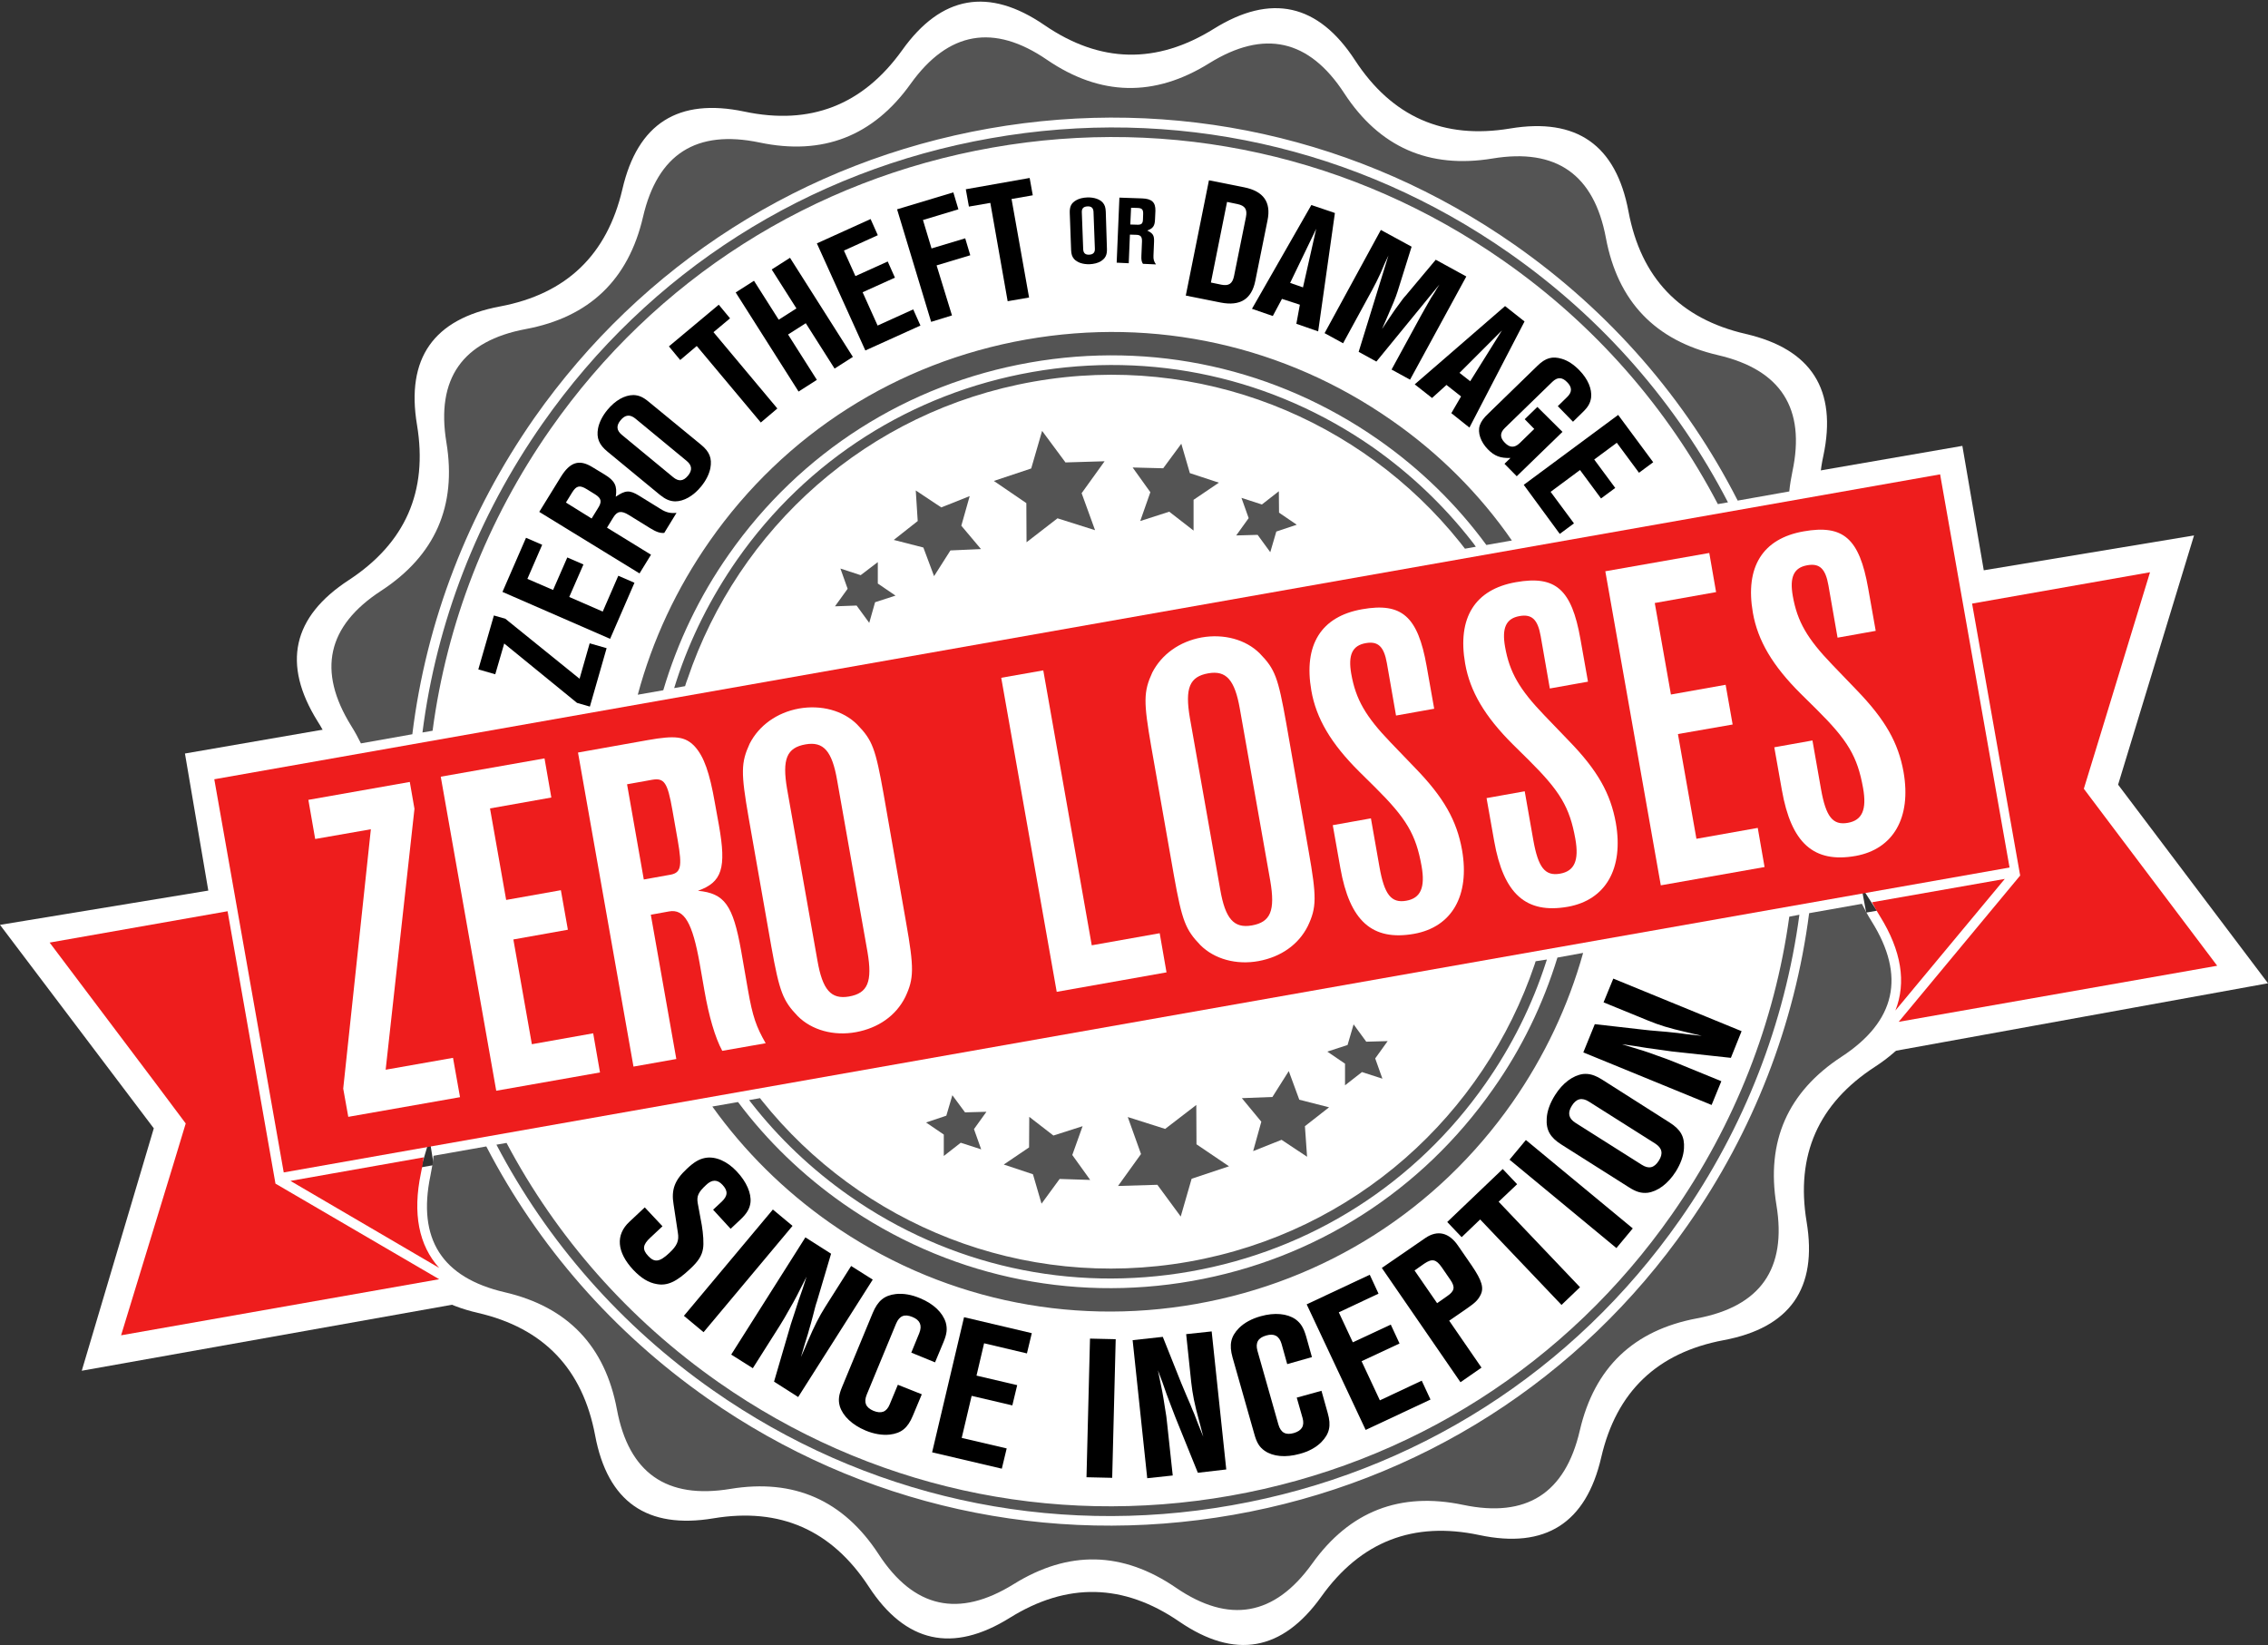 <?xml version="1.0" encoding="utf-8"?>
<!-- Generator: Adobe Illustrator 22.1.0, SVG Export Plug-In . SVG Version: 6.00 Build 0)  -->
<svg version="1.1" xmlns="http://www.w3.org/2000/svg" xmlns:xlink="http://www.w3.org/1999/xlink" x="0px" y="0px"
	 viewBox="0 0 1165 845" style="enable-background:new 0 0 1165 845;" xml:space="preserve">
<rect x="0" y="0" width="1165" height="845" fill="#333333" stroke="none"/>
<style type="text/css">
	.st0{display:none;}
	.st1{display:inline;fill:none;stroke:#8CC63F;stroke-width:2.11;stroke-miterlimit:10;}
	.st2{fill:#FFFFFF;}
	.st3{fill-rule:evenodd;clip-rule:evenodd;fill:#FFFFFF;}
	.st4{fill-rule:evenodd;clip-rule:evenodd;fill:#EE1D1D;}
	.st5{fill:#545454;}
</style>
<g id="Circle" class="st0">
	<circle class="st1" cx="1844.7" cy="422.9" r="265.1"/>
</g>
<g id="Vrstva_1">
	<g>
		<path class="st2" d="M979.1,475.4c-2-3.1-3.7-6.3-5.2-9.4l-15.3,2.7l-41.1-220.9l17.4-3.1c0.4-3.5,0.9-7,1.7-10.6
			c7.2-33.9-6.1-54.8-39.9-62.6c-33.8-7.8-53.8-28.8-60.2-62.9c-6.4-34.1-26.6-48.3-60.8-42.6c-34.2,5.7-60.7-6-79.7-35.1
			c-18.9-29-43.1-34.4-72.5-16.1c-29.4,18.3-58.4,17.7-87-1.9c-28.6-19.6-53-15.3-73.1,12.9c-20.2,28.2-47.2,38.7-81.1,31.5
			c-33.9-7.1-54.8,6.1-62.6,39.9c-7.9,33.8-28.8,53.8-62.9,60.2c-34.1,6.4-48.3,26.6-42.6,60.8c5.7,34.2-6,60.7-35,79.7
			c-29,18.9-34.4,43.1-16.1,72.5c2,3.1,3.7,6.3,5.2,9.4l18.9-3.3l35.6,221.9l-15.5,2.7c-0.4,3.5-0.9,7-1.7,10.6
			c-7.2,33.9,6.1,54.8,39.9,62.6c33.8,7.8,53.8,28.8,60.2,62.9c6.4,34.1,26.6,48.3,60.8,42.6c34.2-5.7,60.7,6,79.7,35
			c18.9,29,43.1,34.4,72.5,16.1c29.4-18.3,58.4-17.7,87,1.9c28.6,19.6,53,15.3,73.1-12.9c20.2-28.2,47.2-38.7,81.1-31.5
			c33.9,7.2,54.8-6.1,62.6-39.9c7.8-33.8,28.8-53.8,62.9-60.2c34.1-6.4,48.3-26.6,42.6-60.8c-5.7-34.2,6-60.7,35.1-79.6
			C992.1,529,997.4,504.9,979.1,475.4z"/>
		<path class="st3" d="M1165,505l-77-102l39-128l-108,17.9l-11-63.9L95,387l12,70.4L0,475l79,104.5L42,704l202-36
			c-10.5-11.6-32.5-45.8-28.2-66.4c0.4-1.9,2.5-8.6,4-13.8l737.8-130.1c1.9,3.1,6.2,9.6,7.6,11.7c11,17.7,2,58.1-3.7,72.5L1165,505z
			"/>
		
			<rect x="120.9" y="320.5" transform="matrix(0.985 -0.174 0.174 0.985 -64.78 105.568)" class="st4" width="900" height="205"/>
		<g>
			<g>
				<g>
					<polygon class="st5" points="598.5,579.8 614.5,567.5 614.6,587.7 631.3,599 612.1,605.4 606.5,624.8 594.5,608.5 574.3,609.1 
						586.1,592.7 579.3,573.7 					"/>
					<polygon class="st5" points="543.2,266.2 527.3,278.5 527.2,258.4 510.5,247 529.7,240.6 535.3,221.3 547.3,237.5 567.4,236.9 
						555.6,253.3 562.5,272.3 					"/>
					<polygon class="st5" points="653.6,563.4 662,550.1 667.4,564.8 682.7,568.7 670.3,578.4 671.4,594.1 658.3,585.4 643.7,591.2 
						647.9,576.1 637.9,564 					"/>
					<polygon class="st5" points="488.2,282.7 479.8,295.9 474.3,281.2 459.1,277.3 471.4,267.6 470.4,251.9 483.5,260.6 
						498.1,254.8 493.8,270 503.9,282 					"/>
					<polygon class="st5" points="541.1,583.2 556.1,578.4 550.8,593.2 560,606 544.3,605.5 535,618.2 530.6,603.1 515.6,598.1 
						528.6,589.3 528.7,573.6 					"/>
					<polygon class="st5" points="600.6,262.8 585.7,267.6 590.9,252.8 581.8,240.1 597.5,240.5 606.8,227.9 611.2,243 626.1,247.9 
						613.1,256.7 613.1,272.5 					"/>
					<polygon class="st5" points="692.2,536.7 695.3,526.1 701.8,535 712.8,534.7 706.4,543.6 710.1,554 699.6,550.6 690.9,557.4 
						690.9,546.3 681.8,540.1 					"/>
					<polygon class="st5" points="449.5,309.3 446.5,319.9 440,311 428.9,311.4 435.4,302.4 431.7,292 442.1,295.4 450.9,288.7 
						450.9,299.7 460,305.9 					"/>
					<polygon class="st5" points="495.7,571.3 506.7,571 500.3,579.9 504,590.3 493.5,586.9 484.8,593.7 484.8,582.7 475.7,576.5 
						486.1,573 489.2,562.5 					"/>
					<polygon class="st5" points="646,274.7 635,275 641.4,266.1 637.7,255.7 648.2,259.1 656.9,252.3 657,263.3 666.1,269.5 
						655.6,273 652.5,283.6 					"/>
				</g>
			</g>
			<path class="st5" d="M919.1,470.8c-7.5,54.4-27.9,106.6-60.3,152.9c-53.8,76.9-134.4,128.2-226.9,144.5
				c-92.5,16.3-185.8-4.4-262.7-58.2c-46.3-32.4-83.3-74.5-109-123l-5.2,0.9c26.1,49.8,63.9,93,111.3,126.2
				c78,54.6,172.6,75.6,266.4,59c93.8-16.5,175.6-68.6,230.2-146.6c33.2-47.4,53.9-100.9,61.4-156.7L919.1,470.8z M775.3,130
				c-78-54.6-172.6-75.6-266.4-59C415,87.5,333.3,139.5,278.7,217.5c-33.6,48-54.5,102.2-61.7,158.7l5.2-0.9
				c7.3-55.1,27.8-108.1,60.6-155c53.8-76.9,134.4-128.2,226.9-144.5c92.5-16.3,185.8,4.4,262.7,58.2c46.9,32.8,84.2,75.6,110,124.9
				l5.2-0.9C861.4,207.4,823.2,163.5,775.3,130z"/>
			<path class="st5" d="M800,491.8c-7.3,23.8-18.3,46.7-33.1,67.6c-36.7,52.4-91.6,87.4-154.6,98.5c-63,11.1-126.6-3-179-39.6
				c-21-14.7-39.2-32.3-54.2-52.3l-13.2,2.3c16.4,22.9,36.7,43.1,60.5,59.8c55,38.5,121.8,53.3,188,41.6
				c66.2-11.7,123.9-48.4,162.4-103.4c16.6-23.8,28.8-49.7,36.4-76.9L800,491.8z M715,216c-55-38.5-121.8-53.3-188-41.6
				c-66.2,11.7-123.9,48.4-162.4,103.4c-17.1,24.4-29.5,51.1-37,79l13.1-2.3c7.3-24.6,18.5-48.2,33.7-69.8
				c36.7-52.4,91.6-87.4,154.6-98.5c63-11.1,126.6,3,179,39.6c21.6,15.1,40.3,33.4,55.5,54.1l13.1-2.3
				C760.2,253.9,739.4,233,715,216z"/>
			<path class="st5" d="M788.8,493.7c-0.2,0.5-0.3,1-0.5,1.6c-26,76.9-92,137.6-177.7,152.7c-85.7,15.1-168.5-19.3-219.2-82.7
				c-0.3-0.4-0.7-0.9-1-1.3l-5.6,1c0.3,0.4,0.7,0.9,1,1.3c14.2,18.2,31.1,34.3,50.5,47.9c51.3,35.9,113.5,49.7,175.3,38.8
				c61.7-10.9,115.5-45.1,151.4-96.4c13.6-19.4,24-40.3,31.1-62.3c0.2-0.5,0.3-1,0.5-1.5L788.8,493.7z M755.7,277.6
				c-14.2-18.1-31.1-34.2-50.4-47.8C654,194,591.8,180.2,530,191.1c-61.7,10.9-115.5,45.1-151.4,96.4c-13.5,19.4-24,40.3-31.1,62.1
				c-0.4,1.3-0.8,2.6-1.2,3.8l5.6-1c0.4-1.3,0.8-2.6,1.3-3.8c26-76.9,92-137.5,177.7-152.6c85.6-15.1,168.4,19.3,219.1,82.6
				c0.8,1.1,1.7,2.1,2.5,3.2l5.6-1C757.4,279.8,756.6,278.7,755.7,277.6z"/>
			<path class="st5" d="M882.5,182.4c-32.3-7.5-51.5-27.6-57.6-60.2c-6.1-32.6-25.5-46.2-58.2-40.8c-32.7,5.4-58.1-5.8-76.2-33.5
				c-18.1-27.8-41.2-32.9-69.4-15.4C593,50,565.2,49.4,537.8,30.7c-27.3-18.7-50.7-14.6-70,12.3c-19.3,27-45.2,37-77.6,30.2
				c-32.5-6.8-52.4,5.9-59.9,38.2c-7.5,32.3-27.6,51.5-60.2,57.6c-32.6,6.1-46.2,25.5-40.8,58.2c5.4,32.7-5.8,58.1-33.5,76.2
				c-27.8,18.1-32.9,41.2-15.4,69.4c1.9,3,3.5,6,5,9l26.4-4.7c7.1-57.8,28.4-113.4,62.7-162.5C330,135.6,412.9,82.8,508,66
				c95.1-16.8,191.1,4.5,270.1,59.8c49.1,34.4,88,79.3,114.5,131.3l26.5-4.7c0.3-3.3,0.9-6.7,1.6-10.2
				C927.6,209.8,914.8,189.9,882.5,182.4z M961.4,473.2c-1.9-3-3.5-6-5-9l-27.1,4.8c-7.4,57.1-28.5,111.9-62.5,160.4
				C811.6,708.5,728.7,761.3,633.5,778s-191.1-4.5-270.1-59.8c-48.5-34-87.1-78.3-113.6-129.4l-27.1,4.8c-0.3,3.3-0.9,6.7-1.6,10.2
				c-6.8,32.5,5.9,52.4,38.2,59.9c32.3,7.5,51.5,27.6,57.6,60.2c6.1,32.6,25.5,46.2,58.2,40.8c32.7-5.4,58.1,5.8,76.2,33.5
				c18.1,27.8,41.2,32.9,69.4,15.4c28.2-17.5,55.9-16.9,83.3,1.8c27.3,18.7,50.7,14.6,70-12.3c19.3-27,45.2-37,77.6-30.2
				c32.5,6.8,52.4-5.9,59.9-38.2c7.5-32.3,27.6-51.5,60.2-57.6c32.6-6.1,46.2-25.5,40.8-58.2c-5.4-32.7,5.8-58.1,33.5-76.2
				C973.8,524.5,979,501.3,961.4,473.2z"/>
		</g>
		<path class="st4" d="M973.6,519c5.7-14.4,3.1-30.7-7.9-48.4c-1.5-2.4-2.9-4.8-4.1-7.2l68.2-12L973.6,519z"/>
		<polygon class="st4" points="1083.5,422.5 1138.9,496 975.3,524.8 1037.5,449.9 1037.7,449.7 1013,310 1104.4,293.9 1078,380.3 
			1070.4,405.1 		"/>
		<path class="st4" d="M225.6,651.2l-76.4-44.7l68.4-12.1c-0.3,2.7-0.8,5.4-1.4,8.2C211.9,623.2,215.1,639.6,225.6,651.2z"/>
		<polygon class="st4" points="116.9,468 141.5,607.9 225.6,657 62.2,685.8 89.1,597.8 95.4,577 79.9,556.3 25.5,484.1 		"/>
		<g>
			<path class="st2" d="M236.3,563.5l-57.4,10.1l-2.6-14.5l14.2-133.2l-28.6,5l-3.5-20.1l52.1-9.2l2.4,13.8l-14.8,134l34.6-6.1
				L236.3,563.5z"/>
			<path class="st2" d="M263.7,482.5l9.5,53.8l31.5-5.6l3.5,20.1l-53.3,9.4l-28.5-161.3l53.3-9.4l3.5,20.1l-31.5,5.6l8.3,47l28.1-5
				l3.6,20.3L263.7,482.5z"/>
			<path class="st2" d="M332.8,380.1c14.1-2.5,19.2-1.9,24.1,3.3c4.7,5.2,7.6,13.4,10.3,28.9l2.1,11.6c3.9,22,1.6,29.2-10.8,33.6
				c13.7,1.3,18,7.3,22.2,30.8l3.5,20.1c2.4,13.8,4.3,19,9.1,27.4l-22.3,3.9c-3.7-6.8-6.9-18-9.1-30.6l-2.5-14.3
				c-3.7-20.8-7.9-28.1-15.7-26.7l-9.4,1.7l13.1,74.1l-22,3.9l-28.5-161.3L332.8,380.1z M330.7,451.7l12.8-2.3
				c6.3-0.9,7.1-3.7,4.6-18l-2.7-15.3c-2.5-14.3-4.2-16.7-10.5-15.6l-12.8,2.3L330.7,451.7z"/>
			<path class="st2" d="M465.4,473.6c4.2,23.7,4.1,29-0.4,38.5c-4.8,9.6-13.9,15.9-25.3,18s-22.7-1-29.9-8.2
				c-7.6-7.9-9.4-12.3-13.6-35.8l-11.6-65.9c-4.1-23.5-4-28.5,0.5-38.3c4.8-9.3,13.9-15.9,25.3-18c11.4-2,22.7,1,29.9,8.2
				c7.9,8.1,9.4,12.3,13.6,35.8L465.4,473.6z M419.9,493.4c2.6,15,7,20,16.2,18.4c9.7-1.7,12.1-7.6,9.5-22.9L430,400.7
				c-2.6-15-7-20-16.2-18.4c-9.7,1.7-12.1,7.6-9.5,22.9L419.9,493.4z"/>
			<path class="st2" d="M560.8,485.5l34.9-6.2l3.5,20.1l-56.4,10l-28.5-161.3l21.6-3.8L560.8,485.5z"/>
			<path class="st2" d="M672.2,437.1c4.2,23.7,4.1,29-0.4,38.5c-4.8,9.6-13.9,15.9-25.3,18s-22.7-1-29.9-8.2
				c-7.6-7.9-9.4-12.3-13.6-35.8l-11.6-65.9c-4.1-23.5-4-28.5,0.5-38.3c4.8-9.3,13.9-15.9,25.3-18c11.4-2,22.7,1,29.9,8.2
				c7.9,8.1,9.4,12.3,13.6,35.8L672.2,437.1z M626.8,456.9c2.6,15,7,20,16.2,18.4c9.7-1.7,12.1-7.6,9.5-22.9l-15.6-88.2
				c-2.6-15-7-20-16.2-18.4c-9.7,1.7-12.1,7.6-9.5,22.9L626.8,456.9z"/>
			<path class="st2" d="M717.1,367.5l-4.7-26.9c-1.5-8.5-4.5-11.4-10.8-10.3c-7,1.2-9.2,6.1-7.5,15.8c2.3,13.1,7.4,21.9,20.2,35.2
				l12.5,13c14.9,15.3,21.5,27.2,24.2,42.2c4.1,23.5-5.2,39.6-24.6,43.1c-21.6,3.8-33.1-6.6-37.9-33.8l-3.9-22l19.6-3.5l4.4,25
				c2.5,14.1,6,18.7,13.8,17.3c7.3-1.3,9.8-6.7,7.8-17.9c-2.9-16.2-7.8-24.4-23.8-40.3l-8.2-8.1c-14.5-14.4-22.1-27.3-24.6-41.6
				c-4.1-23.5,5-38.1,26.1-41.8c20.4-3.6,28.6,3.7,33.1,29.1l3.9,22L717.1,367.5z"/>
			<path class="st2" d="M796.1,353.6l-4.7-26.9c-1.5-8.5-4.5-11.4-10.8-10.3c-7,1.2-9.2,6.1-7.5,15.8c2.3,13.1,7.4,21.9,20.2,35.2
				l12.5,13c14.9,15.3,21.5,27.2,24.2,42.2c4.1,23.5-5.2,39.6-24.6,43.1c-21.6,3.8-33.1-6.6-37.9-33.8l-3.9-22l19.6-3.5l4.4,25
				c2.5,14.1,6,18.7,13.8,17.3c7.3-1.3,9.8-6.7,7.8-17.9c-2.9-16.2-7.8-24.4-23.8-40.3l-8.2-8.1c-14.5-14.4-22.1-27.3-24.6-41.6
				c-4.1-23.5,5-38.1,26.1-41.8c20.4-3.6,28.6,3.7,33.1,29.1l3.9,22L796.1,353.6z"/>
			<path class="st2" d="M861.9,377l9.5,53.8l31.5-5.6l3.5,20.1l-53.3,9.4l-28.5-161.3L878,284l3.5,20.1l-31.5,5.6l8.3,47l28.1-5
				l3.6,20.4L861.9,377z"/>
			<path class="st2" d="M943.9,327.5l-4.7-26.9c-1.5-8.5-4.5-11.4-10.8-10.3c-7,1.2-9.2,6.1-7.5,15.8c2.3,13.1,7.4,21.9,20.2,35.2
				l12.5,13c14.9,15.4,21.5,27.2,24.2,42.2c4.1,23.5-5.3,39.6-24.6,43.1c-21.6,3.8-33.1-6.6-37.9-33.8l-3.9-22l19.6-3.5l4.4,25
				c2.5,14.1,6,18.7,13.8,17.3c7.3-1.3,9.8-6.7,7.8-17.9c-2.9-16.2-7.8-24.4-23.8-40.3l-8.2-8.1c-14.5-14.4-22.1-27.3-24.6-41.6
				c-4.1-23.5,5-38.1,26.1-41.8c20.4-3.6,28.6,3.7,33.1,29.1l3.9,22L943.9,327.5z"/>
		</g>
		<g>
			<path d="M366.3,621.3l4.5-4.2c3.1-3,3.2-5.5,0.3-8.6c-2.6-2.8-5.4-2.8-8.4,0.1c-4,3.7-4.9,5.7-4.3,9.3l2.1,11.4
				c0.7,4.3,1.1,9.3,0.6,12.1c-0.6,3.5-2.3,6.3-6.6,10.3c-7,6.6-11.7,8.8-17.1,7.8c-4.3-0.7-8.1-3.1-12.1-7.3
				c-8.5-9.1-9.2-18-2-24.7l7.9-7.4l9.1,9.7l-6.2,5.8c-4,3.7-4.3,6.1-1.1,9.5c3.2,3.4,5.8,3.1,10.7-1.5c4.1-3.8,5.2-6.3,4.5-10.5
				l-2.2-14.5c-1.3-7.6,0.6-12.5,6.7-18.2c3.8-3.6,6.4-5.1,9.5-5.7c5.3-1,11.4,1.7,16.3,7c5,5.3,7.5,11.2,7,15.9
				c-0.4,3.2-1.9,5.7-5.2,8.8l-5,4.7L366.3,621.3z"/>
			<path d="M361.4,684.2l-10.1-8.4l45.7-54.6l10.1,8.4L361.4,684.2z"/>
			<path d="M397.6,709.6l8.6-29.4l2-6.1l2-6.2l2.1-6l2-6.2c-4.8,9.6-5.8,11.5-8.8,16.7c-2.1,3.7-2.9,5.2-4.8,8.2l-14,22.1l-11.1-7
				l38.1-60.2l13.2,8.4l-7.3,24.6c-0.5,1.3-1.1,3.7-2,7.2c-0.7,3-1.5,5.4-2,7.2c-0.1,0.6-0.8,2.9-2.1,7l-2.1,7.1
				c1.5-3.4,2.6-5.8,3.3-7.6c3.7-8.6,6-13.1,9.2-18.2l13.3-21l11.1,7L410,717.5L397.6,709.6z"/>
			<path d="M473.5,716.1l-4.6,11c-2.6,6.3-5.9,9-11.9,9.7c-3.8,0.4-8.1-0.3-12.4-2.1c-6.9-2.9-11.6-7.4-13.2-12.4
				c-0.9-3.2-0.6-5.8,1.2-10.1l15.7-37.9c2.6-6.2,5.9-9,11.9-9.7c3.8-0.4,8.1,0.3,12.5,2.2c6.8,2.8,11.5,7.3,13.1,12.4
				c0.9,3.3,0.6,5.9-1.2,10.2l-4.3,10.3l-12.2-5l4.1-10c1.6-4,0.4-6.7-3.5-8.3c-4.1-1.7-6.7-0.6-8.4,3.4l-15.1,36.5
				c-1.6,4-0.5,6.6,3.5,8.3c4,1.6,6.7,0.6,8.3-3.3l4.2-10.1L473.5,716.1z"/>
			<path d="M478.8,745.9l16.4-69.4l34.8,8.2l-2.5,10.4l-22-5.2l-3.9,16.6l20.9,4.9l-2.5,10.4l-20.9-4.9l-5.1,21.6l23.1,5.4
				l-2.5,10.4L478.8,745.9z"/>
			<path d="M571.3,759l-13.2-0.3l1.8-71.2l13.2,0.3L571.3,759z"/>
			<path d="M615.3,756.4L603.8,728l-2.3-6l-2.3-6.1l-2.1-6l-2.3-6.1c2.2,10.5,2.6,12.6,3.5,18.6c0.7,4.2,1,5.9,1.3,9.4l2.8,26
				l-13.1,1.4l-7.5-70.9l15.5-1.7l9.5,23.8c0.5,1.3,1.5,3.6,2.9,6.9c1.3,2.8,2.2,5.2,2.9,6.9c0.3,0.5,1.2,2.8,2.7,6.8l2.8,6.9
				c-0.9-3.6-1.6-6.2-2.1-8c-2.5-9-3.4-13.9-4.1-20l-2.6-24.7l13.1-1.4l7.5,70.9L615.3,756.4z"/>
			<path d="M678.8,714.3l3.2,11.4c1.9,6.6,0.9,10.7-3.3,15c-2.7,2.7-6.5,4.8-11.1,6c-7.2,2-13.7,1.4-18-1.6
				c-2.7-1.9-4.1-4.2-5.3-8.6l-11.2-39.4c-1.8-6.5-0.9-10.7,3.3-15c2.7-2.7,6.5-4.8,11.2-6.1c7.1-2,13.6-1.4,17.9,1.6
				c2.7,2,4.1,4.3,5.4,8.7l3,10.7l-12.7,3.6l-2.9-10.4c-1.2-4.1-3.8-5.5-7.9-4.3c-4.2,1.2-5.6,3.7-4.5,7.8l10.8,38
				c1.2,4.1,3.7,5.5,7.9,4.3c4.1-1.2,5.6-3.7,4.5-7.7l-3-10.5L678.8,714.3z"/>
			<path d="M701.5,734.4l-30.3-64.5l32.4-15.2l4.5,9.7l-20.4,9.6l7.2,15.4l19.5-9.1l4.5,9.7l-19.5,9.1l9.4,20.1l21.5-10.1l4.5,9.7
				L701.5,734.4z"/>
			<path d="M761,702.4l-10.8,7.5l-40.4-58.7l22.4-15.4c6.2-4.2,12.1-2.8,16.7,3.9l7.1,10.3c5.3,7.8,6.4,11.6,4.4,15.3
				c-1.3,2.5-2.8,3.9-7,6.8l-9,6.2L761,702.4z M738.2,669.3l5-3.5c4-2.7,4.4-4.7,1.8-8.5l-4.4-6.4c-2.9-4.2-5-4.6-9-1.9l-5,3.5
				L738.2,669.3z"/>
			<path d="M811.6,661.1l-9.5,9.1l-41.8-43.9l-9.5,9.1l-7.4-7.8l28.5-27.2l7.4,7.8l-9.5,9L811.6,661.1z"/>
			<path d="M838.7,630.9l-8.4,10.1l-54.9-45.4l8.4-10.1L838.7,630.9z"/>
			<path d="M857.6,576.5c5.7,3.6,7.8,7.3,7.4,13.3c-0.2,3.8-1.7,7.9-4.2,11.9c-4,6.3-9.3,10.2-14.5,10.9c-3.3,0.3-5.8-0.4-9.7-2.9
				l-34.6-21.9c-5.7-3.6-7.9-7.4-7.5-13.4c0.2-3.8,1.7-7.9,4.3-12c3.9-6.2,9.2-10.1,14.4-10.8c3.3-0.3,5.9,0.5,9.8,2.9L857.6,576.5z
				 M843.3,598.2c3.6,2.3,6.4,1.7,8.8-2.1c2.3-3.6,1.7-6.5-1.9-8.8l-34-21.5c-3.6-2.3-6.5-1.6-8.8,2.1c-2.3,3.7-1.7,6.5,1.9,8.8
				L843.3,598.2z"/>
			<path d="M889.1,543.3l-30.4-3.3l-6.4-0.9l-6.5-0.9l-6.3-1l-6.4-0.9c10.3,3.1,12.4,3.7,18,5.8c4,1.4,5.7,2,8.9,3.3l24.2,9.9
				l-5,12.2l-65.9-27l5.9-14.5l25.5,2.9c1.4,0.2,3.9,0.4,7.4,0.7c3,0.2,5.6,0.5,7.4,0.7c0.6,0,3,0.3,7.3,0.9l7.4,0.8
				c-3.6-0.9-6.2-1.5-8-1.9c-9.1-2.1-13.9-3.6-19.5-5.9l-23-9.4l5-12.2l65.9,27L889.1,543.3z"/>
		</g>
		<g>
			<path d="M303,362.9l-6.6-1.9l-37.4-30.5l-4.6,15.8l-8.7-2.5l8-27.7l5.9,1.7l38.1,30.8l5.2-18.2l8.7,2.5L303,362.9z"/>
			<path d="M313.4,328.1L258.1,304l12.1-27.8l8.3,3.6l-7.6,17.5l13.2,5.7l7.3-16.7l8.3,3.6l-7.3,16.7l17.2,7.5l8-18.4l8.3,3.6
				L313.4,328.1z"/>
			<path d="M288.1,244.9c4.7-7.6,9.4-9.1,16-5.1l6.6,4c5.2,3.2,6.4,5.8,5.6,11.3c5-3.4,7.1-3.5,12-0.5l11,6.8c3,1.9,5.2,2.3,8.2,2
				l-6.3,10.3c-2.1,0.2-4.1-0.5-7.2-2.4l-11-6.8c-3.9-2.4-6-2-8,1.3l-3.2,5.2l22.6,13.9l-5.9,9.6L277,262.9L288.1,244.9z
				 M303.9,266.3l3.2-5.2c2.2-3.4,1.9-5.1-1.4-7.2l-4.2-2.6c-3.7-2.3-5.4-1.9-7.6,1.6l-3.2,5.2L303.9,266.3z"/>
			<path d="M360.1,228.4c4.4,3.6,5.7,7,4.8,12c-0.6,3.1-2.3,6.5-4.8,9.5c-4,4.9-8.9,7.6-13.3,7.6c-2.8-0.1-4.9-1-7.9-3.4l-26.8-22.1
				c-4.4-3.6-5.8-7-4.9-12c0.6-3.1,2.3-6.5,4.9-9.6c4-4.8,8.8-7.5,13.3-7.5c2.8,0.1,4.9,1,7.9,3.5L360.1,228.4z M345.8,245.1
				c2.8,2.3,5.2,2.1,7.6-0.8c2.3-2.8,2.1-5.3-0.7-7.6L326.4,215c-2.8-2.3-5.3-2-7.6,0.8c-2.4,2.9-2.1,5.3,0.7,7.6L345.8,245.1z"/>
			<path d="M399.3,209.8l-8.5,7.2l-32.9-39.3l-8.5,7.2l-5.8-7l25.6-21.4l5.8,7l-8.5,7.1L399.3,209.8z"/>
			<path d="M404.8,171.8l14.8,23.3l-9.4,6l-32.3-50.9l9.4-6l12.7,20l9.1-5.8l-12.7-20l9.4-6l32.3,50.9l-9.4,6L413.9,166L404.8,171.8
				z"/>
			<path d="M444.5,180l-24.9-55l27.6-12.5l3.7,8.3l-17.4,7.9l5.9,13.1l16.6-7.5l3.7,8.3l-16.6,7.5l7.7,17.1l18.3-8.3l3.7,8.3
				L444.5,180z"/>
			<path d="M478.3,165.3l-17.5-57.8l28.9-8.7l2.6,8.7l-18.2,5.5l4.4,14.6l17.3-5.2l2.6,8.7l-17.3,5.2L489,162L478.3,165.3z"/>
			<path d="M528.6,152.8l-11,1.9l-8.9-50.5l-11,1.9l-1.6-8.9l32.8-5.8l1.6,8.9l-10.9,1.9L528.6,152.8z"/>
			<path d="M568.6,127.8c0.1,3.2-0.8,4.9-3.2,6.4c-1.5,0.9-3.5,1.4-5.7,1.5c-3.5,0.1-6.4-0.9-8-2.7c-1-1.2-1.4-2.4-1.5-4.5
				l-0.7-19.2c-0.1-3.2,0.8-5,3.2-6.4c1.5-0.9,3.5-1.4,5.8-1.5c3.5-0.1,6.4,0.9,8,2.7c1,1.2,1.4,2.4,1.5,4.6L568.6,127.8z
				 M556.4,128c0.1,2,1.1,2.9,3.1,2.8c2-0.1,3-1.1,2.9-3.1l-0.7-18.9c-0.1-2-1.1-2.9-3.1-2.8c-2.1,0.1-3,1.1-2.9,3.1L556.4,128z"/>
			<path d="M586.7,101.9c5,0.2,6.9,2,6.8,6.4l-0.2,4.3c-0.1,3.4-1,4.7-4,5.8c3,1.5,3.6,2.5,3.5,5.7l-0.3,7.2c-0.1,2,0.3,3.1,1.3,4.5
				l-6.7-0.3c-0.7-1-0.9-2.1-0.8-4.2l0.3-7.2c0.1-2.5-0.7-3.4-2.8-3.5l-3.4-0.1l-0.6,14.7l-6.2-0.3l1.4-33.4L586.7,101.9z
				 M580.6,115.3l3.4,0.1c2.3,0.1,3-0.5,3.1-2.6l0.1-2.8c0.1-2.4-0.6-3.1-2.8-3.2l-3.4-0.1L580.6,115.3z"/>
			<path d="M639.1,96.2c9.9,2,13.9,7.6,12,16.9l-6.3,31.2c-1.9,9.4-7.8,13-17.7,11.1l-18-3.6l11.9-59.2L639.1,96.2z M622,145.1
				l5.3,1.1c3.9,0.8,5.8-0.5,6.6-4.5l6.1-30.2c0.8-4-0.5-5.9-4.4-6.7l-5.3-1.1L622,145.1z"/>
			<path d="M658.5,153.5l-4.7,8.8l-10.7-3.7l30.5-53.3l12.1,4.1l-8.6,60.8l-11.2-3.9l1.8-9.8L658.5,153.5z M676.1,117.5l-13.4,27.8
				l6.6,2.3L676.1,117.5z"/>
			<path d="M697.9,180.7l15.3-49.5l-2.1,4.5l-1.9,4.5c-1.2,2.6-3,6.3-4.4,8.8l-14.9,27.3l-9.5-5.2l28.9-53l15.8,8.6l-7.2,23
				c-1,3.2-2.6,7-5.9,14.5l-2.1,4.8l2.9-4.4l2.9-4.3c0.7-1.1,1.8-2.5,3.1-4.3c1.3-1.8,2.3-3.2,3.2-4.1l15.5-18.5l15.7,8.6l-28.9,53
				l-9.5-5.2l14.9-27.3l2.3-4.1l2.4-4.2c0.3-0.6,1.1-1.9,2.5-4c0.5-1,1.4-2.3,2.5-4.1L707,185.7L697.9,180.7z"/>
			<path d="M743,197.7l-7.4,6.7l-8.9-7l46.4-40.2l10,7.9l-28.3,54.5l-9.3-7.4l5-8.6L743,197.7z M771.5,169.7l-21.8,21.8l5.5,4.3
				L771.5,169.7z"/>
			<path d="M802.6,221.8l-23.5,22.8l-6.3-6.4l3.1-3c-5.2,0.2-8.3-1-11.7-4.5c-3.6-3.7-5.3-8.5-4.1-12.2c0.7-2,1.9-3.8,4.6-6.3
				l25.1-24.4c4.1-4,7.6-5,12.5-3.5c3.1,0.9,6.2,3,9,5.9c4.4,4.5,6.5,9.6,6,14c-0.4,2.8-1.5,4.8-4.3,7.5l-5,4.9l-7.8-8l4.8-4.7
				c2.6-2.5,2.6-5,0-7.6c-2.6-2.7-5-2.7-7.6-0.2l-24.4,23.7c-2.6,2.5-2.6,5,0,7.6c2.5,2.6,5,2.7,7.6,0.2l7.5-7.3l-4.9-5l6.5-6.3
				L802.6,221.8z"/>
			<path d="M782.7,249l48.5-35.9l18,24.3l-7.3,5.4l-11.4-15.4l-11.6,8.6l10.8,14.6l-7.3,5.4l-10.8-14.6l-15.1,11.2l12,16.2l-7.3,5.4
				L782.7,249z"/>
		</g>
	</g>
</g>
</svg>
